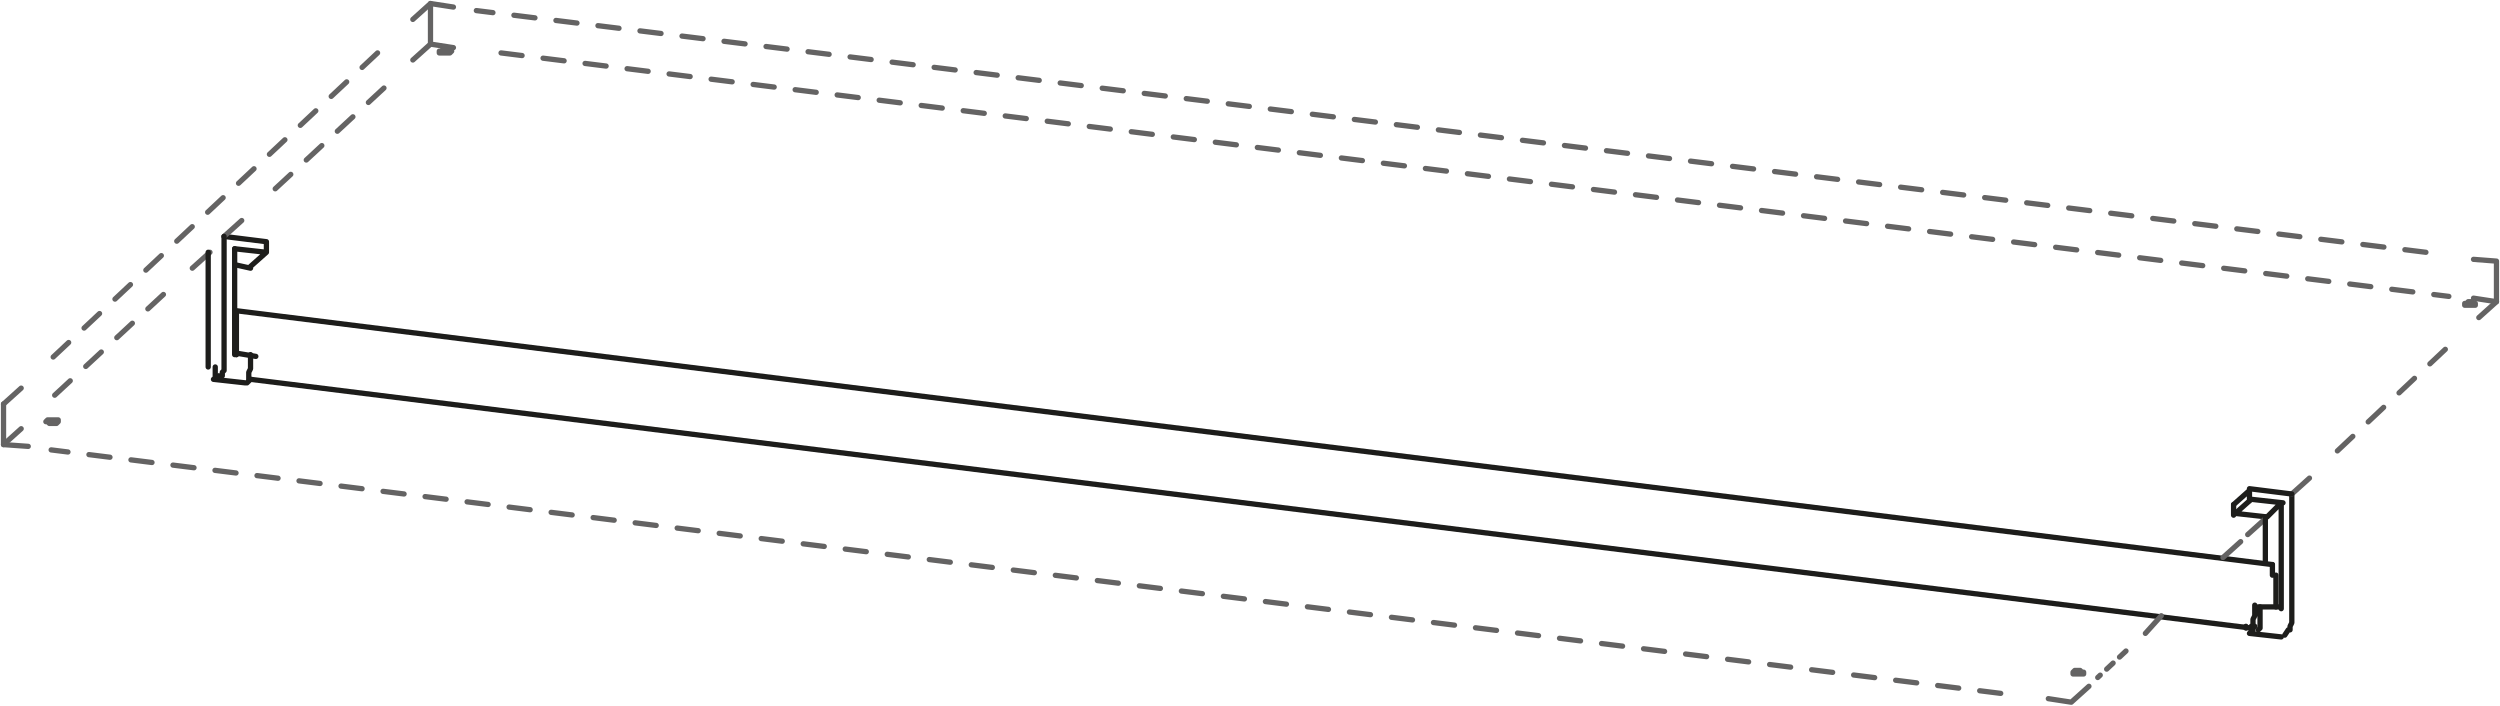 <?xml version="1.0" encoding="UTF-8"?>
<svg xmlns="http://www.w3.org/2000/svg" xmlns:xlink="http://www.w3.org/1999/xlink" id="Ebene_1" version="1.1" viewBox="0 0 141.7 40">
  <defs>
    <style>
      .st0, .st1, .st2, .st3, .st4, .st5, .st6, .st7 {
        fill: none;
      }

      .st1 {
        stroke-dasharray: 1.2 1.2;
      }

      .st1, .st2, .st3, .st4, .st5, .st6, .st7 {
        stroke-linecap: round;
        stroke-linejoin: round;
        stroke-width: .3px;
      }

      .st1, .st3, .st4, .st5, .st6, .st7 {
        stroke: #646363;
      }

      .st8 {
        clip-path: url(#clippath-1);
      }

      .st9 {
        clip-path: url(#clippath-3);
      }

      .st10 {
        clip-path: url(#clippath-4);
      }

      .st11 {
        clip-path: url(#clippath-2);
      }

      .st12 {
        clip-path: url(#clippath-7);
      }

      .st13 {
        clip-path: url(#clippath-6);
      }

      .st14 {
        clip-path: url(#clippath-5);
      }

      .st2 {
        stroke: #1d1d1b;
      }

      .st3 {
        stroke-dasharray: 1.2 1.2;
      }

      .st15 {
        clip-path: url(#clippath);
      }

      .st5 {
        stroke-dasharray: .5 .5;
      }

      .st6 {
        stroke-dasharray: 1.2 1.2;
      }

      .st7 {
        stroke-dasharray: 1.2 1.2;
      }
    </style>
    <clipPath id="clippath">
      <rect class="st0" width="141.7" height="40"></rect>
    </clipPath>
    <clipPath id="clippath-1">
      <rect class="st0" width="141.7" height="40"></rect>
    </clipPath>
    <clipPath id="clippath-2">
      <rect class="st0" width="141.7" height="40"></rect>
    </clipPath>
    <clipPath id="clippath-3">
      <rect class="st0" width="141.7" height="40"></rect>
    </clipPath>
    <clipPath id="clippath-4">
      <rect class="st0" width="141.7" height="40"></rect>
    </clipPath>
    <clipPath id="clippath-5">
      <rect class="st0" width="141.7" height="40"></rect>
    </clipPath>
    <clipPath id="clippath-6">
      <rect class="st0" width="141.7" height="40"></rect>
    </clipPath>
    <clipPath id="clippath-7">
      <rect class="st0" width="141.7" height="40"></rect>
    </clipPath>
  </defs>
  <path class="st2" d="M13.3,14.1l1.8.2v-.6l-2.4-.3M15.1,14.3l-.9.8M129.9,28v6.9s0,.2,0,.2v.2s-.1.2-.1.2v.2s-.1,0-.1,0h0c0,0-.2.3-.2.3h0s0,0,0,0M126.6,28.6l.9-.8v.6M129.3,34.5v-6l-.8.8-1.8-.2.9-.8,1.8.2"></path>
  <g class="st15">
    <line class="st6" x1="113.4" y1="39.3" x2="2.9" y2="25.5"></line>
    <polyline class="st4" points="1.6 25.3 .2 25.2 .2 22.9"></polyline>
  </g>
  <line class="st1" x1="138.6" y1="19.8" x2="131.8" y2="26.2"></line>
  <line class="st5" x1="120.5" y1="36.9" x2="118.9" y2="38.4"></line>
  <g class="st8">
    <polyline class="st4" points="24.4 .2 24.4 2.5 25.7 2.7"></polyline>
  </g>
  <line class="st6" x1="28.4" y1="3" x2="138.8" y2="16.8"></line>
  <g class="st11">
    <polyline class="st4" points="140.2 16.9 141.5 17.1 141.5 14.8 140.2 14.7"></polyline>
  </g>
  <line class="st6" x1="137.5" y1="14.3" x2="27" y2=".6"></line>
  <line class="st3" x1="21.4" y1="3" x2="2.2" y2="21"></line>
  <line class="st7" x1="15.6" y1="10.7" x2="22.4" y2="4.4"></line>
  <line class="st7" x1="3.1" y1="22.4" x2="9.9" y2="16.1"></line>
  <path class="st2" d="M13.3,17.6l115.5,14.4M14.2,21.5l113.4,14.1"></path>
  <g class="st9">
    <polyline class="st4" points="25.7 .4 24.4 .2 23.4 1.1"></polyline>
  </g>
  <polygon class="st4" points="25.5 3 25.5 3 25.4 3 25.2 3 25.1 3 25 3 25 3 24.9 3 24.9 2.9 25 2.9 25.1 2.8 25.2 2.8 25.4 2.8 25.4 2.8 25.5 2.9 25.6 2.9 25.5 3"></polygon>
  <path class="st4" d="M10.9,15.2l1-.9M12.7,13.4l1-.9M23.4,3.4l1-.9"></path>
  <line class="st2" x1="14.2" y1="15.2" x2="13.3" y2="15"></line>
  <polygon class="st4" points="140.3 17.3 140.3 17.3 140.1 17.3 140 17.3 139.9 17.3 139.8 17.3 139.7 17.3 139.7 17.3 139.7 17.2 139.8 17.2 139.9 17.1 140 17.1 140.1 17.1 140.2 17.2 140.3 17.2 140.3 17.2 140.3 17.3"></polygon>
  <g class="st10">
    <line class="st4" x1="141.5" y1="17.1" x2="140.5" y2="18"></line>
  </g>
  <path class="st2" d="M13.9,21.7h.1M12.1,21.5l1.8.2M14,21.7l.2-.2M12.4,21.3l-.2.2M14.5,20.2l-1.2-.2M13.4,20.1h0M13.3,17.9h0v.4M13.4,18.2v-.4s0-.1,0-.1"></path>
  <g class="st14">
    <line class="st4" x1="1.2" y1="22" x2=".2" y2="22.9"></line>
  </g>
  <polygon class="st4" points="3.3 23.9 3.2 24 3.1 24 3 24 2.9 24 2.8 24 2.7 23.9 2.6 23.9 2.7 23.8 2.8 23.8 2.8 23.8 3 23.8 3.1 23.8 3.2 23.8 3.3 23.8 3.3 23.9 3.3 23.9"></polygon>
  <g class="st13">
    <path class="st4" d="M130.9,27.1l-1,.9M.2,25.2l1-.9"></path>
  </g>
  <line class="st2" x1="127.5" y1="27.7" x2="129.9" y2="28"></line>
  <path class="st4" d="M127,30.7l-1,.9M128.4,29.4l-1,.9"></path>
  <path class="st2" d="M129,34.4h0M128,34.4h0c0,0,1.2,0,1.2,0"></path>
  <line class="st4" x1="122.5" y1="34.9" x2="121.6" y2="35.9"></line>
  <path class="st2" d="M127.5,35.9l1.8.2M127.7,35.7l-.2.2M127.6,35.8h0s0,0,0,0h0s0,0,0,0h0v-.3M127.3,35.5h0c0,0,0,.1,0,.1h0s0,0,0,0M127.6,35.7l.2-.2"></path>
  <polygon class="st4" points="118.1 38.2 118 38.2 117.9 38.2 117.8 38.2 117.7 38.2 117.5 38.2 117.5 38.2 117.5 38.2 117.5 38.1 117.5 38.1 117.6 38 117.7 38 117.9 38 118 38.1 118.1 38.1 118.1 38.2 118.1 38.2"></polygon>
  <g class="st12">
    <path class="st4" d="M117.4,39.8l-1.3-.2M118.4,38.9l-1,.9"></path>
  </g>
  <path class="st2" d="M129,32.6v1.8M128.8,32h0s0,0,0,0h0v.4s0,.2,0,.2M128.4,31.9v-2.6M128.1,34.4v.4s0,.2,0,.2v.2s0,.2,0,.2v.2c0,0-.1.1-.1.1h0M127.7,35.5h0s0-.2,0-.2v-.2s.1-.2.1-.2v-.4s0-.2,0-.2M126.6,28.6v.6M14.1,21.5h0c0,0,0-.2,0-.2v-.2s.1-.2.1-.2v-.2s0-.2,0-.2v-.2s0-.2,0-.2M13.4,18.3v1.8h0M13.4,20v-1.8M13.3,20.1v-6M12.7,13.4v6.6M12.7,20v.2s0,.2,0,.2v.2s0,.2,0,.2v.2s-.1.1-.1.1h0c0,.1,0,.2,0,.2M12.2,21.5h0s0,0,0,0h0c0,0,0-.2,0-.2h0c0-.1,0-.3,0-.3v-.2M11.8,14.3v6.5"></path>
</svg>
